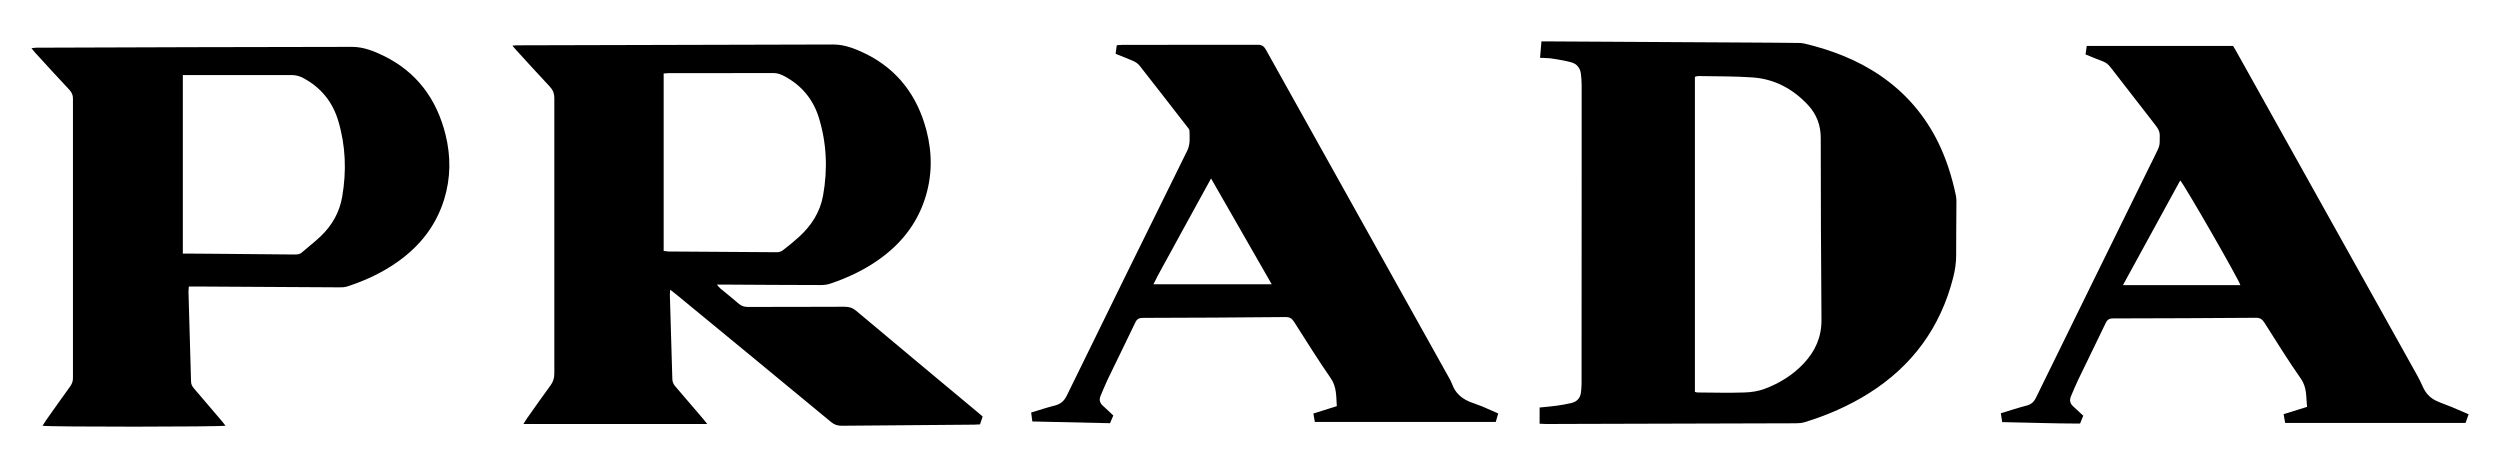 <?xml version="1.0" encoding="UTF-8"?>
<svg id="Capa_1" xmlns="http://www.w3.org/2000/svg" viewBox="0 0 274.16 49.85">
  <path d="M107.76,45.69c-.1.3-.19.56-.29.85-.24.01-.45.03-.66.03-4.83.04-9.66.08-14.49.12-.45,0-.81-.1-1.17-.4-5.62-4.65-11.25-9.28-16.88-13.91-.23-.19-.46-.36-.77-.61-.02.26-.04.42-.04.58.09,3.06.19,6.12.27,9.18,0,.35.12.61.35.87,1,1.16,1.99,2.33,2.99,3.49.15.17.29.36.49.61h-20.16c.16-.26.27-.45.4-.63.86-1.21,1.71-2.44,2.59-3.63.3-.41.4-.82.4-1.31-.01-10.05-.01-20.11,0-30.16,0-.55-.17-.93-.53-1.31-1.24-1.32-2.46-2.66-3.68-4-.11-.12-.22-.25-.39-.45.22-.02.36-.04.5-.04,11.56-.03,23.12-.07,34.69-.09,1.27,0,2.45.48,3.58,1.03,3.52,1.75,5.65,4.63,6.64,8.4.66,2.54.64,5.08-.2,7.59-.93,2.78-2.69,4.93-5.07,6.6-1.62,1.14-3.39,1.97-5.26,2.6-.32.11-.67.16-1.01.16-3.52,0-7.03-.03-10.55-.05-.25,0-.5,0-.9,0,.19.21.27.32.37.41.68.57,1.37,1.11,2.04,1.69.3.26.61.35,1,.35,3.54-.01,7.08,0,10.61-.02.51,0,.89.13,1.28.46,4.48,3.76,8.97,7.5,13.46,11.24.12.1.23.2.39.34ZM72.78,27.52c.2.02.36.05.53.06,3.97.03,7.94.06,11.91.08.22,0,.47-.09.64-.22.6-.46,1.19-.94,1.74-1.44,1.36-1.23,2.33-2.72,2.66-4.55.52-2.89.4-5.76-.47-8.57-.62-1.98-1.86-3.48-3.69-4.48-.4-.22-.79-.39-1.28-.39-3.82.02-7.64,0-11.45.01-.19,0-.37.03-.59.04v19.47Z"/>
  <path d="M168.84,46.48v-1.79c.64-.07,1.26-.11,1.88-.2.53-.07,1.06-.17,1.59-.29.63-.15,1.01-.55,1.07-1.22.02-.28.06-.56.06-.84,0-7.59,0-15.19.01-22.78,0-3.34,0-6.69,0-10.03,0-.41-.04-.82-.08-1.22-.07-.64-.44-1.1-1.04-1.27-.68-.19-1.38-.3-2.08-.41-.42-.07-.85-.06-1.36-.09.05-.61.1-1.18.15-1.8.28,0,.49,0,.7,0,7.55.04,15.1.08,22.65.13,1.6,0,3.19.03,4.79.04.24,0,.48.01.71.07,3,.72,5.84,1.8,8.4,3.57,2.74,1.89,4.83,4.34,6.29,7.33.89,1.83,1.49,3.76,1.91,5.75.04.21.06.43.06.64,0,1.98-.04,3.97-.03,5.95,0,.81-.12,1.59-.31,2.36-1.39,5.51-4.5,9.77-9.31,12.78-2.19,1.37-4.54,2.39-7,3.14-.3.09-.63.12-.95.12-8.28.03-16.56.05-24.85.07-.84,0-1.68.01-2.52.01-.21,0-.42-.02-.68-.03ZM185.89,42.98c.13.03.19.06.25.06,1.72.01,3.45.06,5.17,0,.74-.02,1.52-.14,2.21-.4,1.63-.61,3.1-1.52,4.3-2.8,1.25-1.34,1.95-2.89,1.93-4.78-.06-6.64-.07-13.29-.08-19.93,0-1.41-.46-2.62-1.42-3.64-1.64-1.75-3.65-2.83-6.06-3-1.98-.14-3.96-.11-5.95-.15-.12,0-.24.05-.37.08v34.54Z"/>
  <path d="M4.66,46.7c.12-.19.23-.37.34-.54.9-1.27,1.79-2.54,2.7-3.79.21-.3.31-.59.3-.95,0-10.2,0-20.41,0-30.61,0-.4-.13-.68-.4-.97-1.27-1.35-2.52-2.73-3.77-4.09-.11-.12-.21-.26-.38-.46.23-.03.39-.06.54-.06,11.54-.04,23.08-.08,34.62-.09,1.23,0,2.37.45,3.46.98,3.65,1.79,5.82,4.75,6.79,8.65.59,2.38.57,4.75-.15,7.09-.88,2.85-2.62,5.07-5.02,6.79-1.71,1.23-3.6,2.11-5.6,2.76-.28.09-.59.11-.89.1-5.18-.03-10.35-.06-15.53-.09-.3,0-.6,0-.96,0-.01.21-.04.4-.04.58.09,3.28.19,6.55.28,9.83,0,.33.14.56.35.8,1,1.16,1.99,2.33,2.98,3.49.15.18.29.36.45.56-.47.14-19.29.15-20.08.01ZM20.05,8.25v19.56c.28,0,.51,0,.75,0,1.29,0,2.59.02,3.88.03,2.52.02,5.05.04,7.57.07.3,0,.59.01.85-.22.68-.6,1.41-1.15,2.06-1.77,1.25-1.19,2.08-2.64,2.37-4.36.48-2.8.38-5.59-.44-8.32-.62-2.07-1.9-3.65-3.83-4.68-.41-.22-.82-.33-1.29-.33-3.73.01-7.46,0-11.19,0h-.72Z"/>
  <path d="M228.45,45.61c-.12.3-.21.54-.34.84-2.83,0-5.67-.11-8.54-.16-.05-.34-.1-.63-.15-.97.97-.29,1.88-.6,2.82-.84.5-.13.8-.39,1.03-.86,4.16-8.5,8.34-16.99,12.52-25.49.29-.6.61-1.19.88-1.8.1-.23.17-.49.17-.74.04-1.23.03-1.23-.74-2.22-1.56-2.01-3.13-4.02-4.68-6.03-.22-.28-.47-.48-.81-.61-.62-.23-1.24-.49-1.9-.76.05-.32.09-.61.13-.93h16.05c.09.16.2.34.31.52,5.39,9.64,10.77,19.28,16.15,28.92,1.24,2.22,2.48,4.44,3.72,6.67.23.41.44.84.63,1.27.3.68.77,1.2,1.44,1.52.56.27,1.16.46,1.74.7.59.25,1.18.51,1.84.79-.13.36-.24.65-.34.95h-19.78c-.06-.31-.11-.61-.17-.96.87-.27,1.68-.52,2.57-.8-.12-1.06.02-2.09-.67-3.08-1.41-2.01-2.7-4.11-4.02-6.18-.24-.37-.49-.52-.93-.51-5.22.04-10.44.06-15.66.07-.44,0-.64.15-.82.54-.98,2.06-2,4.11-2.99,6.17-.29.6-.54,1.22-.8,1.83-.18.43-.11.79.25,1.11.37.33.72.67,1.12,1.04ZM245.69,31.27c-.17-.63-6.22-11.15-6.6-11.48-2.09,3.82-4.17,7.62-6.28,11.48h12.88Z"/>
  <path d="M122.1,45.54c-.14.32-.25.58-.37.87-2.84-.06-5.65-.13-8.52-.19-.05-.35-.08-.64-.13-.98.88-.26,1.72-.55,2.57-.76.66-.16,1.05-.5,1.35-1.12,4.38-8.95,8.77-17.89,13.19-26.82.36-.73.27-1.47.25-2.21,0-.15-.15-.3-.26-.44-1.73-2.23-3.46-4.47-5.21-6.69-.16-.21-.41-.38-.65-.49-.64-.29-1.31-.54-1.98-.81.05-.33.08-.6.13-.94.23-.01.43-.04.64-.04,4.94,0,9.88,0,14.82-.01.46,0,.69.17.9.55,5.42,9.72,10.84,19.44,16.27,29.15,1.25,2.24,2.5,4.48,3.75,6.72.15.26.3.53.4.81.34.94,1.01,1.54,1.9,1.91.46.19.93.33,1.39.52.57.24,1.14.5,1.76.77-.1.35-.19.63-.27.93h-19.84c-.05-.3-.1-.57-.16-.92.85-.27,1.68-.53,2.57-.81-.08-1.06.01-2.09-.67-3.07-1.4-2.02-2.7-4.11-4.02-6.18-.24-.37-.48-.52-.93-.52-5.22.05-10.44.08-15.66.09-.43,0-.65.14-.83.53-1,2.1-2.04,4.19-3.05,6.29-.27.56-.49,1.15-.74,1.72-.2.44-.09.79.25,1.1.37.33.72.67,1.12,1.05ZM132.81,19.57c-.77,1.41-1.47,2.69-2.18,3.97-.69,1.27-1.4,2.53-2.08,3.8-.69,1.28-1.42,2.53-2.06,3.83h12.97c-2.24-3.9-4.41-7.69-6.65-11.6Z"/>
</svg>